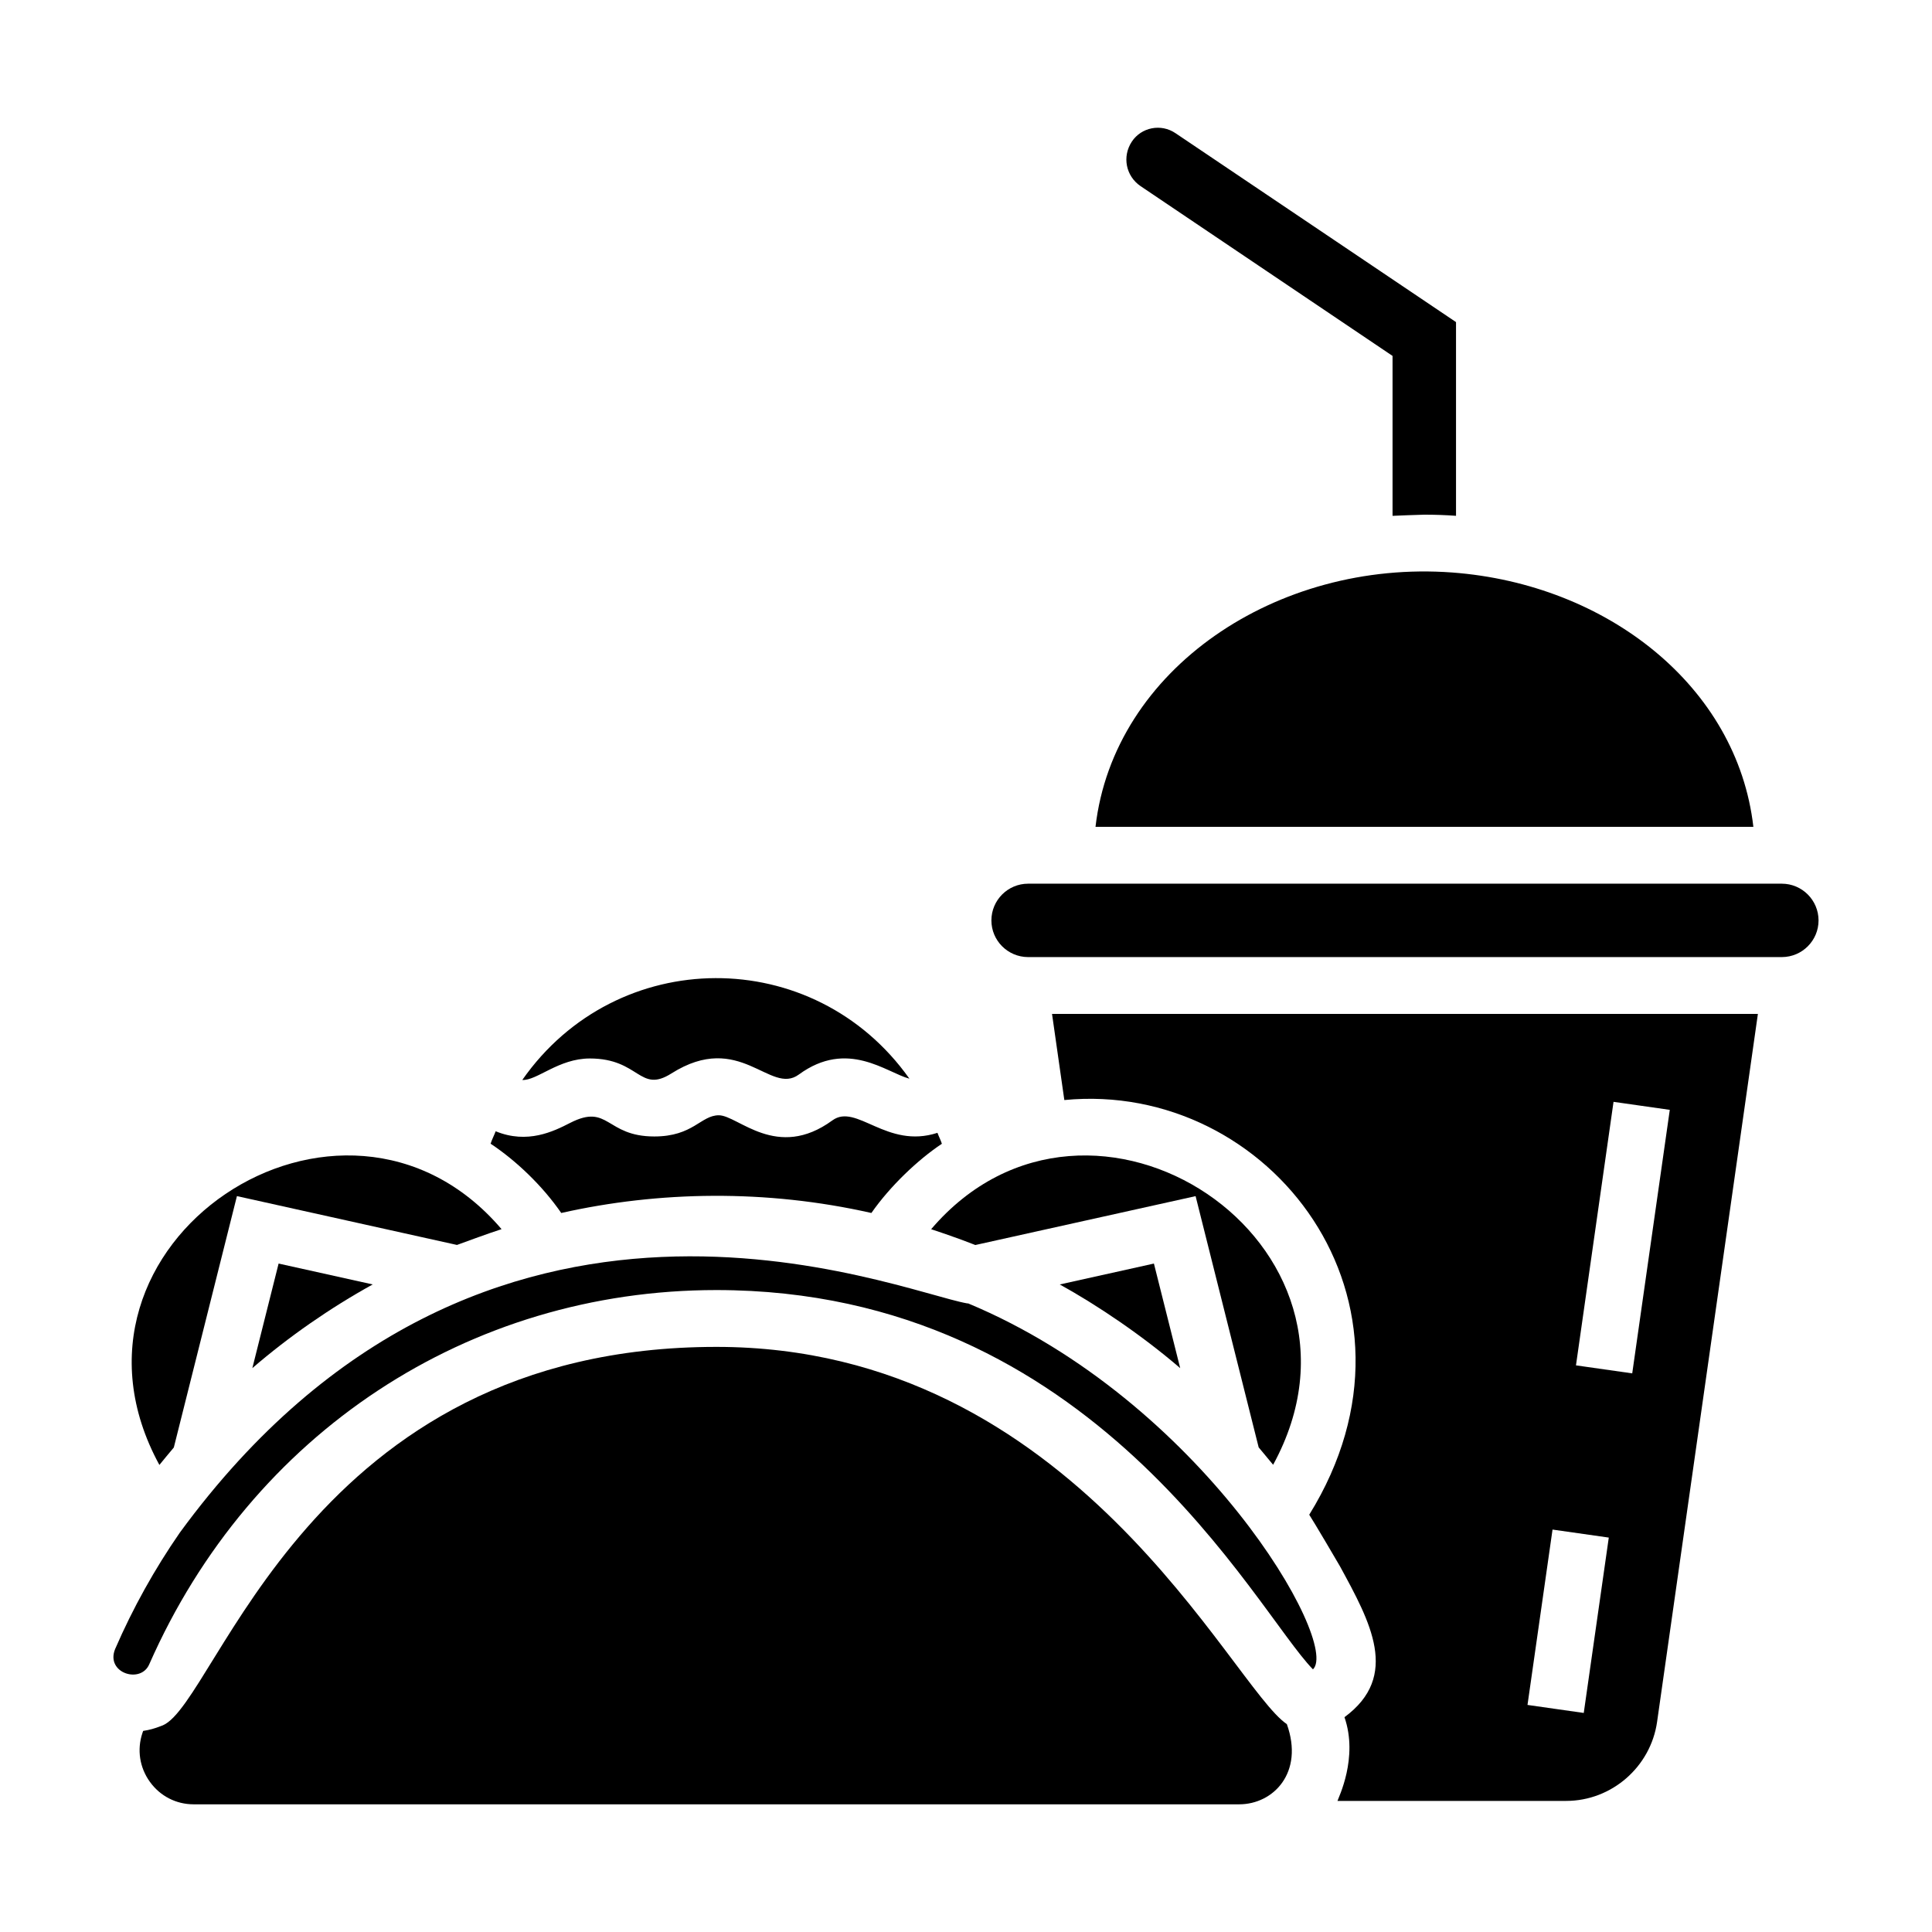 <svg height='100px' width='100px'  fill="#000000" xmlns="http://www.w3.org/2000/svg" xmlns:xlink="http://www.w3.org/1999/xlink" version="1.1" x="0px" y="0px" viewBox="0 0 68 68" enable-background="new 0 0 68 68" xml:space="preserve"><g><path d="M20.759,37.255c1.759,0,1.742,1.242,2.872,0.527   c2.414-1.526,3.474,0.783,4.485,0.038c1.717-1.256,3.085-0.066,3.892,0.146   c-3.36-4.743-10.302-4.71-13.625,0.045   C18.895,38.04,19.659,37.255,20.759,37.255z"></path><path d="M41.539,48.154l-0.925-3.681l-3.313,0.736   C38.608,45.931,40.183,46.988,41.539,48.154z"></path><path d="M19.754,42.693c3.431-0.772,7.208-0.838,10.916,0   c0.659-0.945,1.633-1.871,2.481-2.436c-0.042-0.133-0.108-0.254-0.156-0.385   c-1.787,0.583-2.851-1.056-3.698-0.438c-1.956,1.429-3.321-0.18-3.997-0.18   c-0.635,0-0.899,0.746-2.271,0.746c-1.717,0-1.596-1.175-2.961-0.478   c-0.585,0.3-1.503,0.754-2.622,0.295c-0.056,0.148-0.13,0.286-0.178,0.438   C18.161,40.847,19.088,41.729,19.754,42.693z"></path><path d="M6.118,50.947l2.221-8.848l7.745,1.719   c0.1-0.036,1.125-0.415,1.569-0.556c-5.603-6.573-16.293,0.505-12.043,8.299   C5.709,51.436,6.029,51.053,6.118,50.947z"></path><path d="M40.14,6.548l8.873,5.979v5.629c0.034-0.002,0.969-0.041,1.118-0.041   c0.375-0,0.75,0.013,1.116,0.04v-6.818l-9.87-6.647   c-0.517-0.353-1.209-0.206-1.54,0.294C39.488,5.513,39.628,6.197,40.14,6.548z"></path><path d="M32.773,43.264c0.103,0.032,0.971,0.322,1.546,0.553l-0,0.001   c0.002,0.001,0.005,0.002,0.007,0.003l7.755-1.721l2.22,8.843   c0.085,0.1,0.462,0.553,0.509,0.612C49.064,43.759,38.38,36.693,32.773,43.264z"></path><path d="M51.112,20.15c-6.168-0.457-11.913,3.398-12.554,8.953h23.155   C61.145,24.155,56.56,20.557,51.112,20.15z"></path><path d="M45.293,60.684c-1.966-1.324-7.46-13.278-20.078-13.278   c-14.352,0-17.547,12.483-19.482,13.319c-0.029,0.013-0.059,0.023-0.089,0.034   c-0.19,0.074-0.387,0.132-0.594,0.161c-0.004,0.001-0.008,0.003-0.012,0.003   c-0.009,0.026-0.019,0.053-0.027,0.079c-0.193,0.581-0.099,1.209,0.265,1.713   c0.361,0.502,0.923,0.791,1.54,0.791h36.8   C44.817,63.506,45.904,62.391,45.293,60.684z"></path><path d="M37.461,38.718c7.221-0.7,13.27,7.087,8.62,14.595   c0.154,0.234,1.041,1.74,1.081,1.814c1.067,1.959,2.125,3.865,0.159,5.312   c0.496,1.43-0.218,2.842-0.246,2.947h8.05c1.597,0,2.972-1.196,3.199-2.782   l3.548-24.917H37.028L37.461,38.718z M56.791,38.781l1.98,0.282l-1.322,9.275   l-1.98-0.282L56.791,38.781z M54.644,53.836l1.98,0.282l-0.881,6.172   l-1.98-0.282L54.644,53.836z"></path><path d="M13.118,45.208l-3.312-0.735l-0.924,3.68   C10.17,47.043,11.613,46.04,13.118,45.208z"></path><path d="M62.714,31.103c-10.085,0-17.095,0-26.528,0c-0.713,0-1.292,0.58-1.292,1.292   c0,0.71,0.575,1.286,1.285,1.291h26.543c0.709-0.004,1.285-0.581,1.285-1.291   C64.006,31.683,63.427,31.103,62.714,31.103z"></path><path d="M34.077,45.876h-0.03c-2.489-0.434-16.974-6.613-27.715,8.064   c-0.886,1.279-1.656,2.659-2.281,4.103c-0.343,0.846,0.913,1.24,1.207,0.523   c3.584-8.126,11.227-13.16,19.955-13.16c13.321,0,18.946,11.253,20.999,13.35   C47.184,57.818,42.278,49.295,34.077,45.876z"></path></g></svg>